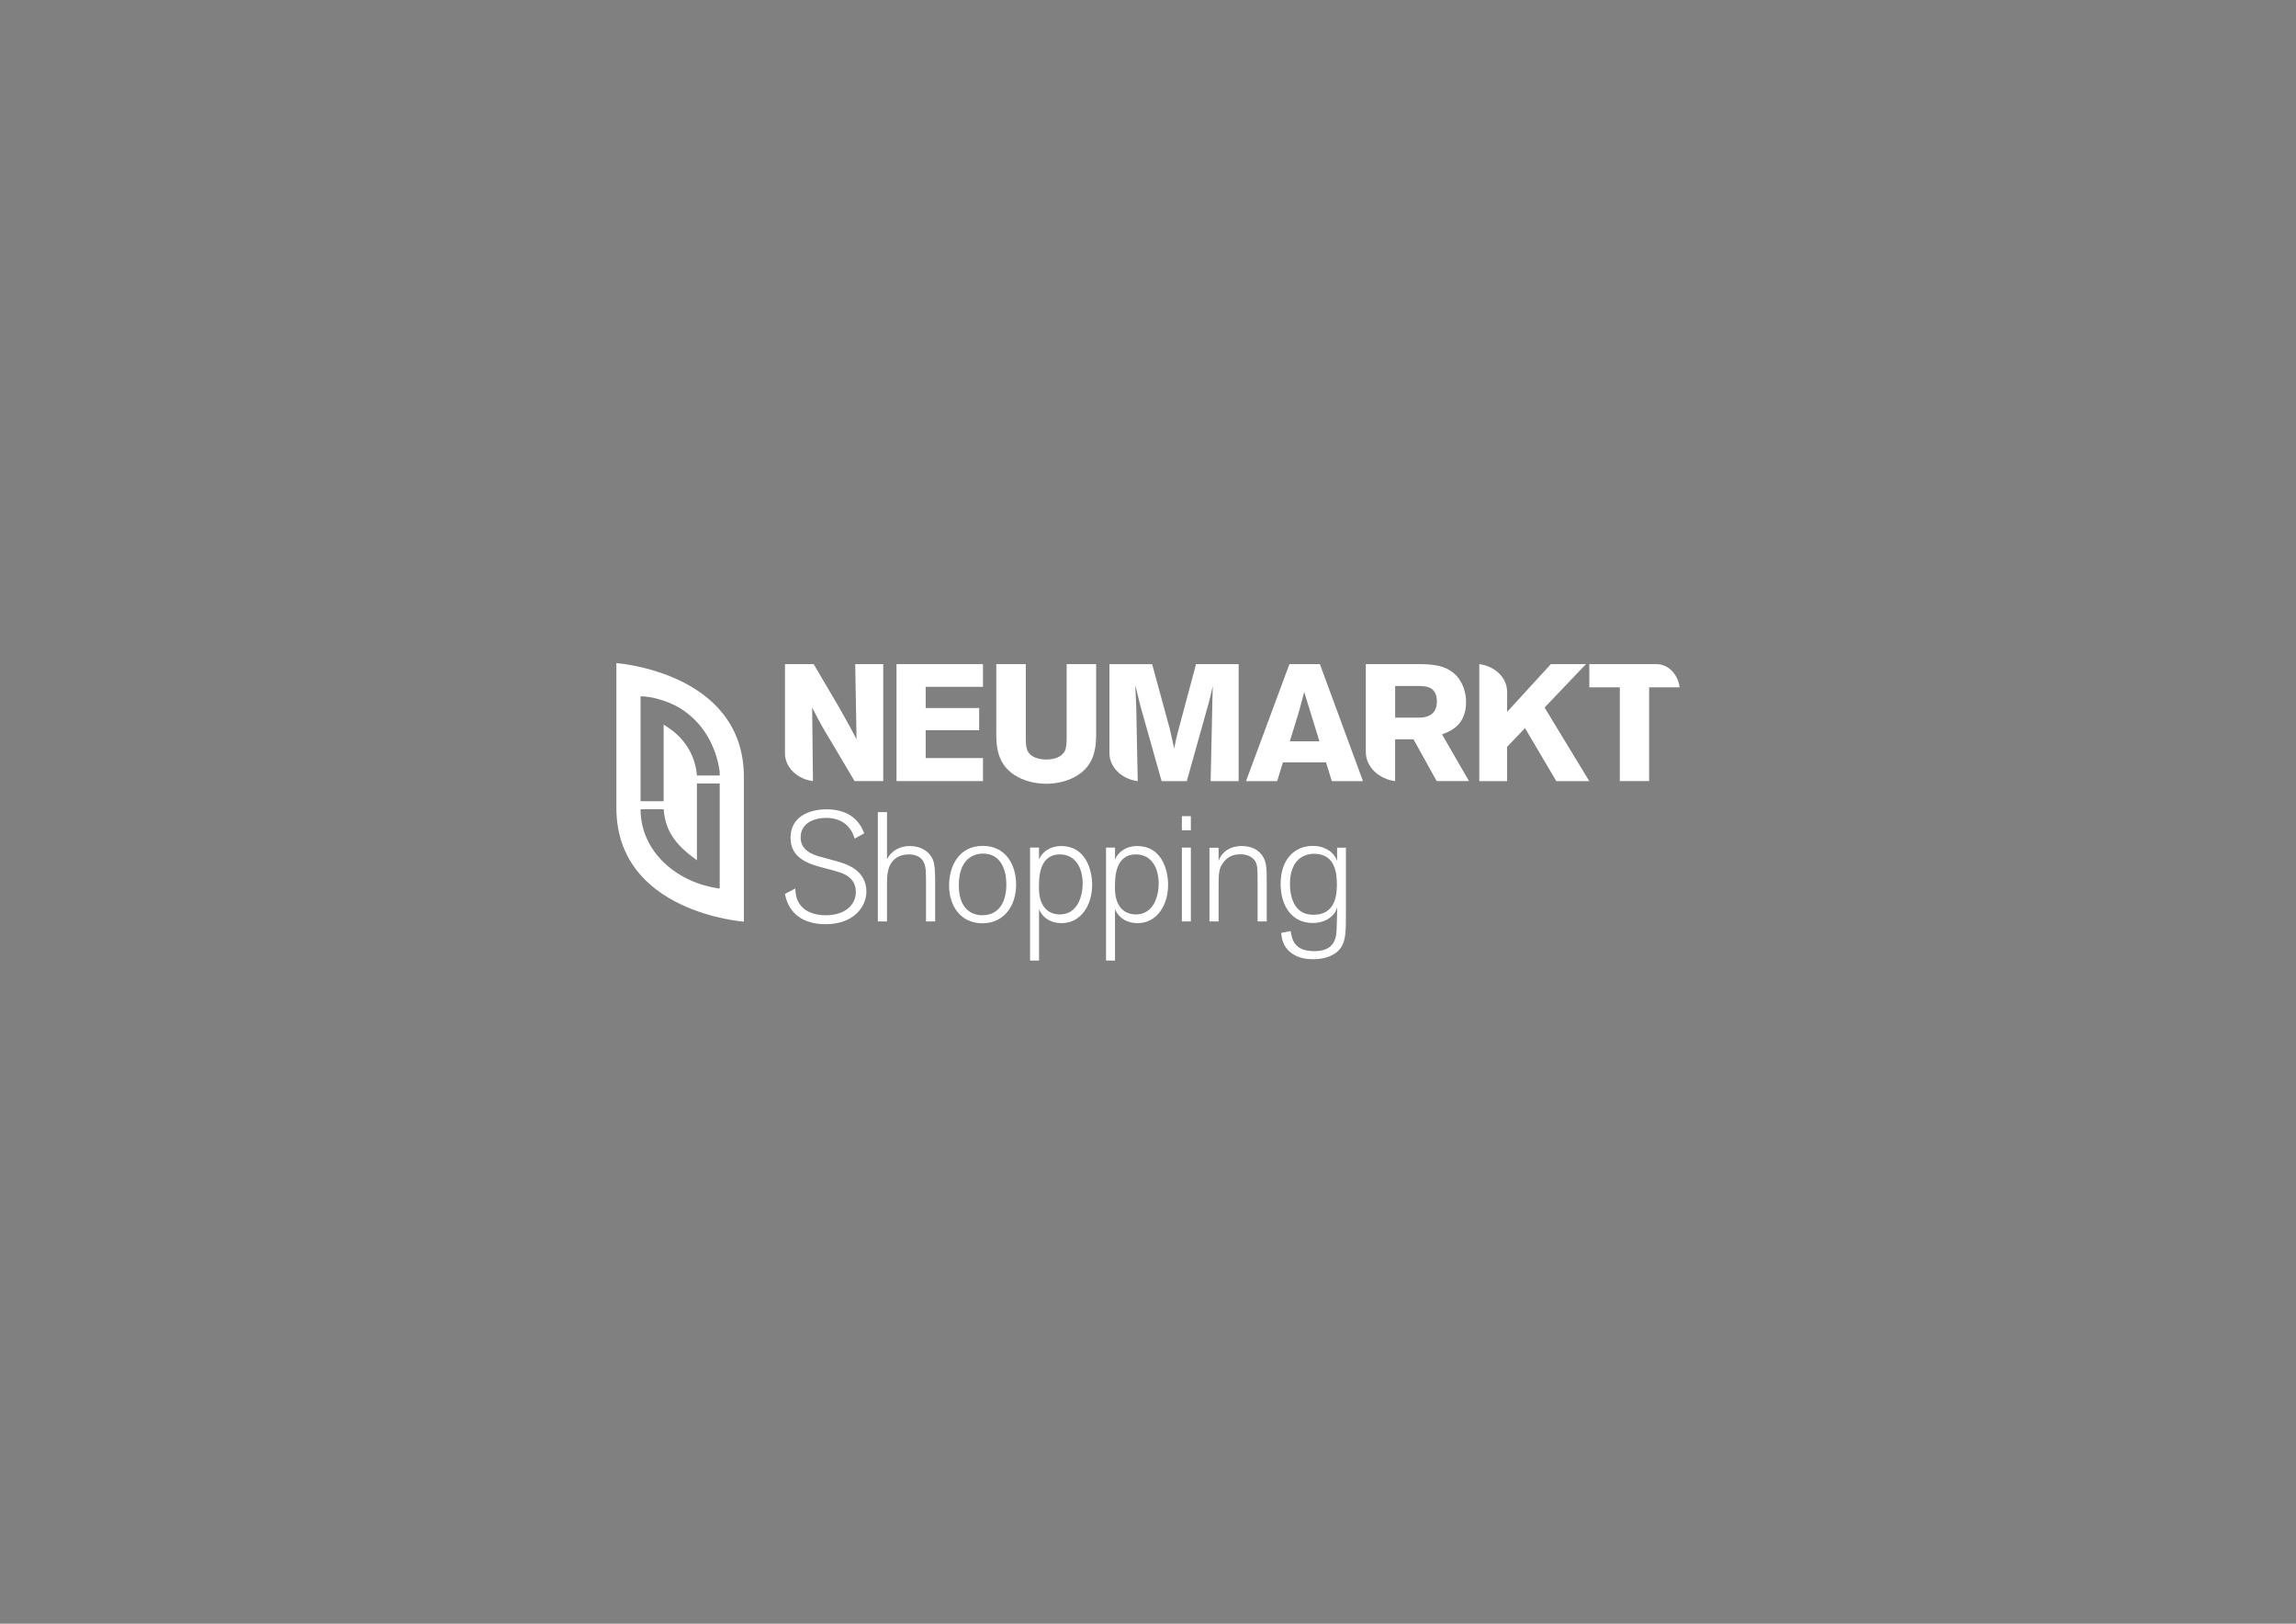 <?xml version="1.0" encoding="utf-8"?>
<!-- Generator: Adobe Illustrator 23.0.2, SVG Export Plug-In . SVG Version: 6.00 Build 0)  -->
<svg version="1.1" id="Layer_1" xmlns="http://www.w3.org/2000/svg" xmlns:xlink="http://www.w3.org/1999/xlink" x="0px" y="0px"
	 viewBox="0 0 841.89 595.28" style="enable-background:new 0 0 841.89 595.28;" xml:space="preserve">
<rect x="0" y="0" width="841.89" height="595.28" fill="#808080" stroke="none"/>
<style type="text/css">
	.st0{fill:#002659;}
	.st1{fill:#FFFFFF;}
</style>
<polygon class="st0" points="-755.24,2400.85 -755.18,2400.85 -755.18,2400.67 "/>
<path class="st0" d="M-621.71,4529.12c0.1,71.01,62.28,120,128.25,128.2v-128.2H-621.71z"/>
<g>
	<g>
		<path class="st1" d="M263.9,282.88c-1.36-9.55-6.23-18.11-14.51-23.23c-4.14-2.54-10.34-4.4-14.51-4.37v38.46h8.46v-28.13
			l1.42,0.97c6.26,4.05,10.19,10.33,10.78,17.72h8.36V282.88z M263.9,287.24h-8.36v28.14c-6.76-4.91-11.49-9.72-12.2-18.69h-8.46
			c0,16.08,14.08,27.19,29.02,29.05V287.24z M226.01,243.11c0,0,46.75,3.29,46.75,41.76v53.02c0,0-46.75-3.29-46.75-41.76V243.11z"
			/>
	</g>
	<rect x="433.37" y="299.21" class="st1" width="3.29" height="5.17"/>
	<g>
		<path class="st1" d="M308.44,316.24c-1.25-0.45-6.98-1.93-8.11-2.27c-2.27-0.68-6.76-2.1-6.76-6.98c0-5.34,5.11-7.15,9.43-7.15
			c3.46,0,6.7,1.25,8.68,4.03c0.91,1.2,1.36,2.55,1.7,3.57l3.52-1.93c-0.9-2.21-3.52-8.8-13.79-8.8c-6.25,0-13.23,2.56-13.23,10.45
			c0,7.44,6.41,9.54,12.08,11.01c5.29,1.37,7.61,1.94,9.42,3.47c1.08,0.85,2.44,2.5,2.44,5.39c0,4.26-3.4,8.52-11.13,8.52
			c-4.14,0-8.28-1.42-10.1-5.17c-0.74-1.42-0.91-3.06-0.96-4.65l-3.8,1.98c0.68,3.69,2.38,6.64,5.45,8.68
			c2.1,1.36,5.16,2.44,9.42,2.44c10.28,0,14.99-6.36,14.99-11.97C317.69,319.25,310.6,316.92,308.44,316.24"/>
		<path class="st1" d="M333.64,310.17c-3.41,0-6.75,1.53-8.4,4.88v-17.31h-3.35v40.07h3.35v-11.69c0-3.63,0-5.22,0.4-6.92
			c1.08-4.6,4.54-5.96,7.55-5.96c4.37,0,5.96,2.49,6.24,5.62c0.06,0.22,0.12,3.57,0.12,4.25v14.7h3.35v-15.27
			c-0.06-2.95-0.06-5.33-0.8-7.26C340.85,312.15,337.67,310.17,333.64,310.17"/>
		<path class="st1" d="M360.33,310.11c-8.74,0-12.32,7.49-12.32,14.53c0,7.6,4.32,13.85,12.21,13.85c7.66,0,12.43-6.13,12.37-14.36
			C372.53,317.15,368.89,310.11,360.33,310.11 M369,324.53c-0.05,6.3-2.83,11.01-8.79,11.01c-4.66,0-8.63-3.12-8.63-10.84
			c0-2.21,0.23-6.24,2.56-8.97c1.53-1.82,3.85-2.79,6.24-2.79C369.13,312.95,369,323,369,324.53"/>
		<path class="st1" d="M389.16,310.17c-2.44,0-4.83,0.79-6.53,2.5c-0.96,0.96-1.25,1.58-1.64,2.49v-4.43h-3.29v41.44h3.29v-18.84
			c1.53,3.58,4.77,5.11,8.23,5.11c7.26,0,11.25-6.75,11.25-14.08C400.46,318.74,397.96,310.17,389.16,310.17 M388.59,335.25
			c-3.01,0-6.08-1.53-7.21-5.9c-0.45-1.7-0.45-3.52-0.4-5.45c0.06-2.5,0.29-10.67,7.61-10.67c5.73,0,8.4,4.88,8.4,10.72
			C396.99,328.44,395.17,335.25,388.59,335.25"/>
		<path class="st1" d="M417.03,310.17c-2.44,0-4.82,0.79-6.53,2.5c-0.96,0.96-1.25,1.58-1.65,2.49v-4.43h-3.29v41.44h3.29v-18.84
			c1.53,3.58,4.77,5.11,8.23,5.11c7.26,0,11.24-6.75,11.24-14.08C428.33,318.74,425.83,310.17,417.03,310.17 M416.46,335.25
			c-3.01,0-6.08-1.53-7.21-5.9c-0.45-1.7-0.45-3.52-0.4-5.45c0.06-2.5,0.28-10.67,7.61-10.67c5.73,0,8.4,4.88,8.4,10.72
			C424.86,328.44,423.05,335.25,416.46,335.25"/>
	</g>
	<rect x="433.37" y="310.74" class="st1" width="3.29" height="27.07"/>
	<g>
		<path class="st1" d="M455.29,310.17c-4.82,0-7.55,2.72-8.46,5.45v-4.82h-3.35v27.02h3.35v-11.86c0-5.67,0-7.43,1.7-9.71
			c1.42-1.87,3.23-3.06,6.3-3.06c3.01,0,4.6,1.36,5.28,2.32c1.02,1.48,1.02,3.01,1.02,8.29v14.02h3.35v-14.02
			c0-5.85-0.06-8.06-1.82-10.39C460.34,310.34,456.77,310.17,455.29,310.17"/>
		<path class="st1" d="M490.31,315.73c-0.91-2.95-4.15-5.61-8.92-5.61c-6.7,0-11.81,4.88-11.81,13.96c0,7.83,3.97,14.3,11.75,14.3
			c2.56,0,5.4-0.74,7.38-2.89c1.08-1.13,1.3-1.93,1.59-2.9v1.36c-0.06,1.76-0.12,7.38-0.35,8.8c-0.68,3.87-3.01,5.96-8.12,5.96
			c-7.32,0-8.11-4.47-8.57-7.37l-3.46,0.68c0.17,2.16,0.68,5.05,3.57,7.27c2.78,2.16,6.24,2.38,8.06,2.38
			c4.37,0,7.66-1.36,9.37-3.18c2.72-2.78,2.72-6.58,2.72-13.56v-24.18h-3.23V315.73z M481.63,335.37c-1.53,0-4.14-0.22-6.13-2.61
			c-1.53-1.82-2.5-4.88-2.5-8.74c0-4.2,1.25-6.81,2.5-8.29c1.59-1.81,3.92-2.72,6.36-2.72c7.89,0,8.35,7.39,8.35,11.52
			C490.14,327.65,489.91,335.37,481.63,335.37"/>
	</g>
	<polygon class="st1" points="360.44,277.92 339.42,277.92 339.42,267.72 359.04,267.72 359.04,259.57 339.42,259.57 339.42,251.8 
		360.44,251.8 360.44,243.47 328.73,243.47 328.73,286.36 360.44,286.36 	"/>
	<g>
		<path class="st1" d="M472.8,243.48l-15.92,42.89h11.42l2.12-6.87h15.8l2.13,6.87h11.42l-15.8-42.89H472.8z M472.93,271.79
			c0.97-3.22,2.61-8.26,3.53-11.48c0.61-2.19,1.21-4.44,1.76-6.62l5.59,18.1H472.93z"/>
		<path class="st1" d="M313.59,243.48l0.49,27.52c-2-3.77-3.04-5.71-6.44-11.73l-9.29-15.8h-10.51v32.64h-0.01
			c0.01,5.67,4.99,9.6,10.26,10.25l-0.29-26.97c2.91,5.71,3.65,7.05,7.53,13.42l8.02,13.55h10.51v-42.89H313.59z"/>
		<path class="st1" d="M438.56,243.48l-6.86,25.64c-0.49,2.01-0.55,2.31-1.16,5.29l-1.52-6.86l-6.56-24.06H406.8v32.51
			c0.01,5.75,5.04,9.72,10.38,10.38l-0.2-10.13l-0.01-0.25l-0.33-16.65c-0.19-4.07-0.19-4.8-0.36-8.2l1.88,7.66l7.78,27.57h9.23
			l8.07-28.79c0.48-1.82,0.55-2.13,1.1-4.56l0.36-1.52l-0.12,4.31l-0.66,30.55h10.26v-42.89H438.56z"/>
		<path class="st1" d="M520.44,263.1h-8.87v-11.6h9.1c2.25,0.06,6.2,0.24,6.2,5.71C526.87,262.92,521.95,263.04,520.44,263.1
			 M528.76,269.23c2.91-1.09,8.81-3.22,8.81-11.85c0-3.88-1.4-7.29-3.4-9.54c-3.95-4.25-9.54-4.31-14.04-4.37h-19.32v32.14
			c0.01,5.95,5.22,10.05,10.74,10.75v-0.01c0.01,0,0.01,0.01,0.01,0.01v-15.31h6.74l8.5,15.31h11.84L528.76,269.23z"/>
		<path class="st1" d="M566.36,259.39l15.18-15.91h-12.87l-16.04,17.5v-7.36l-0.01-0.01c-0.04-5.61-4.97-9.48-10.2-10.13v10.2v32.69
			h10.2v-12.57l6.56-6.86l11.48,19.44h12.09L566.36,259.39z"/>
		<path class="st1" d="M615.88,251.98c-0.54-4.37-3.79-8.49-8.5-8.5h-24.61v8.5h11.18v34.38h10.75v-34.38H615.88"/>
		<path class="st1" d="M401.93,267.41v-23.93h-10.81v26.73c0,2.19-0.06,4.01-0.79,5.34c-1.3,2.19-4.09,2.88-6.7,2.91
			c-2.61-0.03-5.41-0.73-6.71-2.91c-0.73-1.33-0.79-3.16-0.79-5.34v-26.73h-10.81v23.93c-0.06,5.83-0.06,13.37,8.2,17.61
			c2.92,1.52,6.75,2.32,9.97,2.32c0.04,0,0.09-0.01,0.15-0.01c0.05,0,0.1,0.01,0.14,0.01c3.23,0,7.05-0.79,9.97-2.32
			C401.99,280.78,401.99,273.24,401.93,267.41"/>
	</g>
</g>
</svg>
